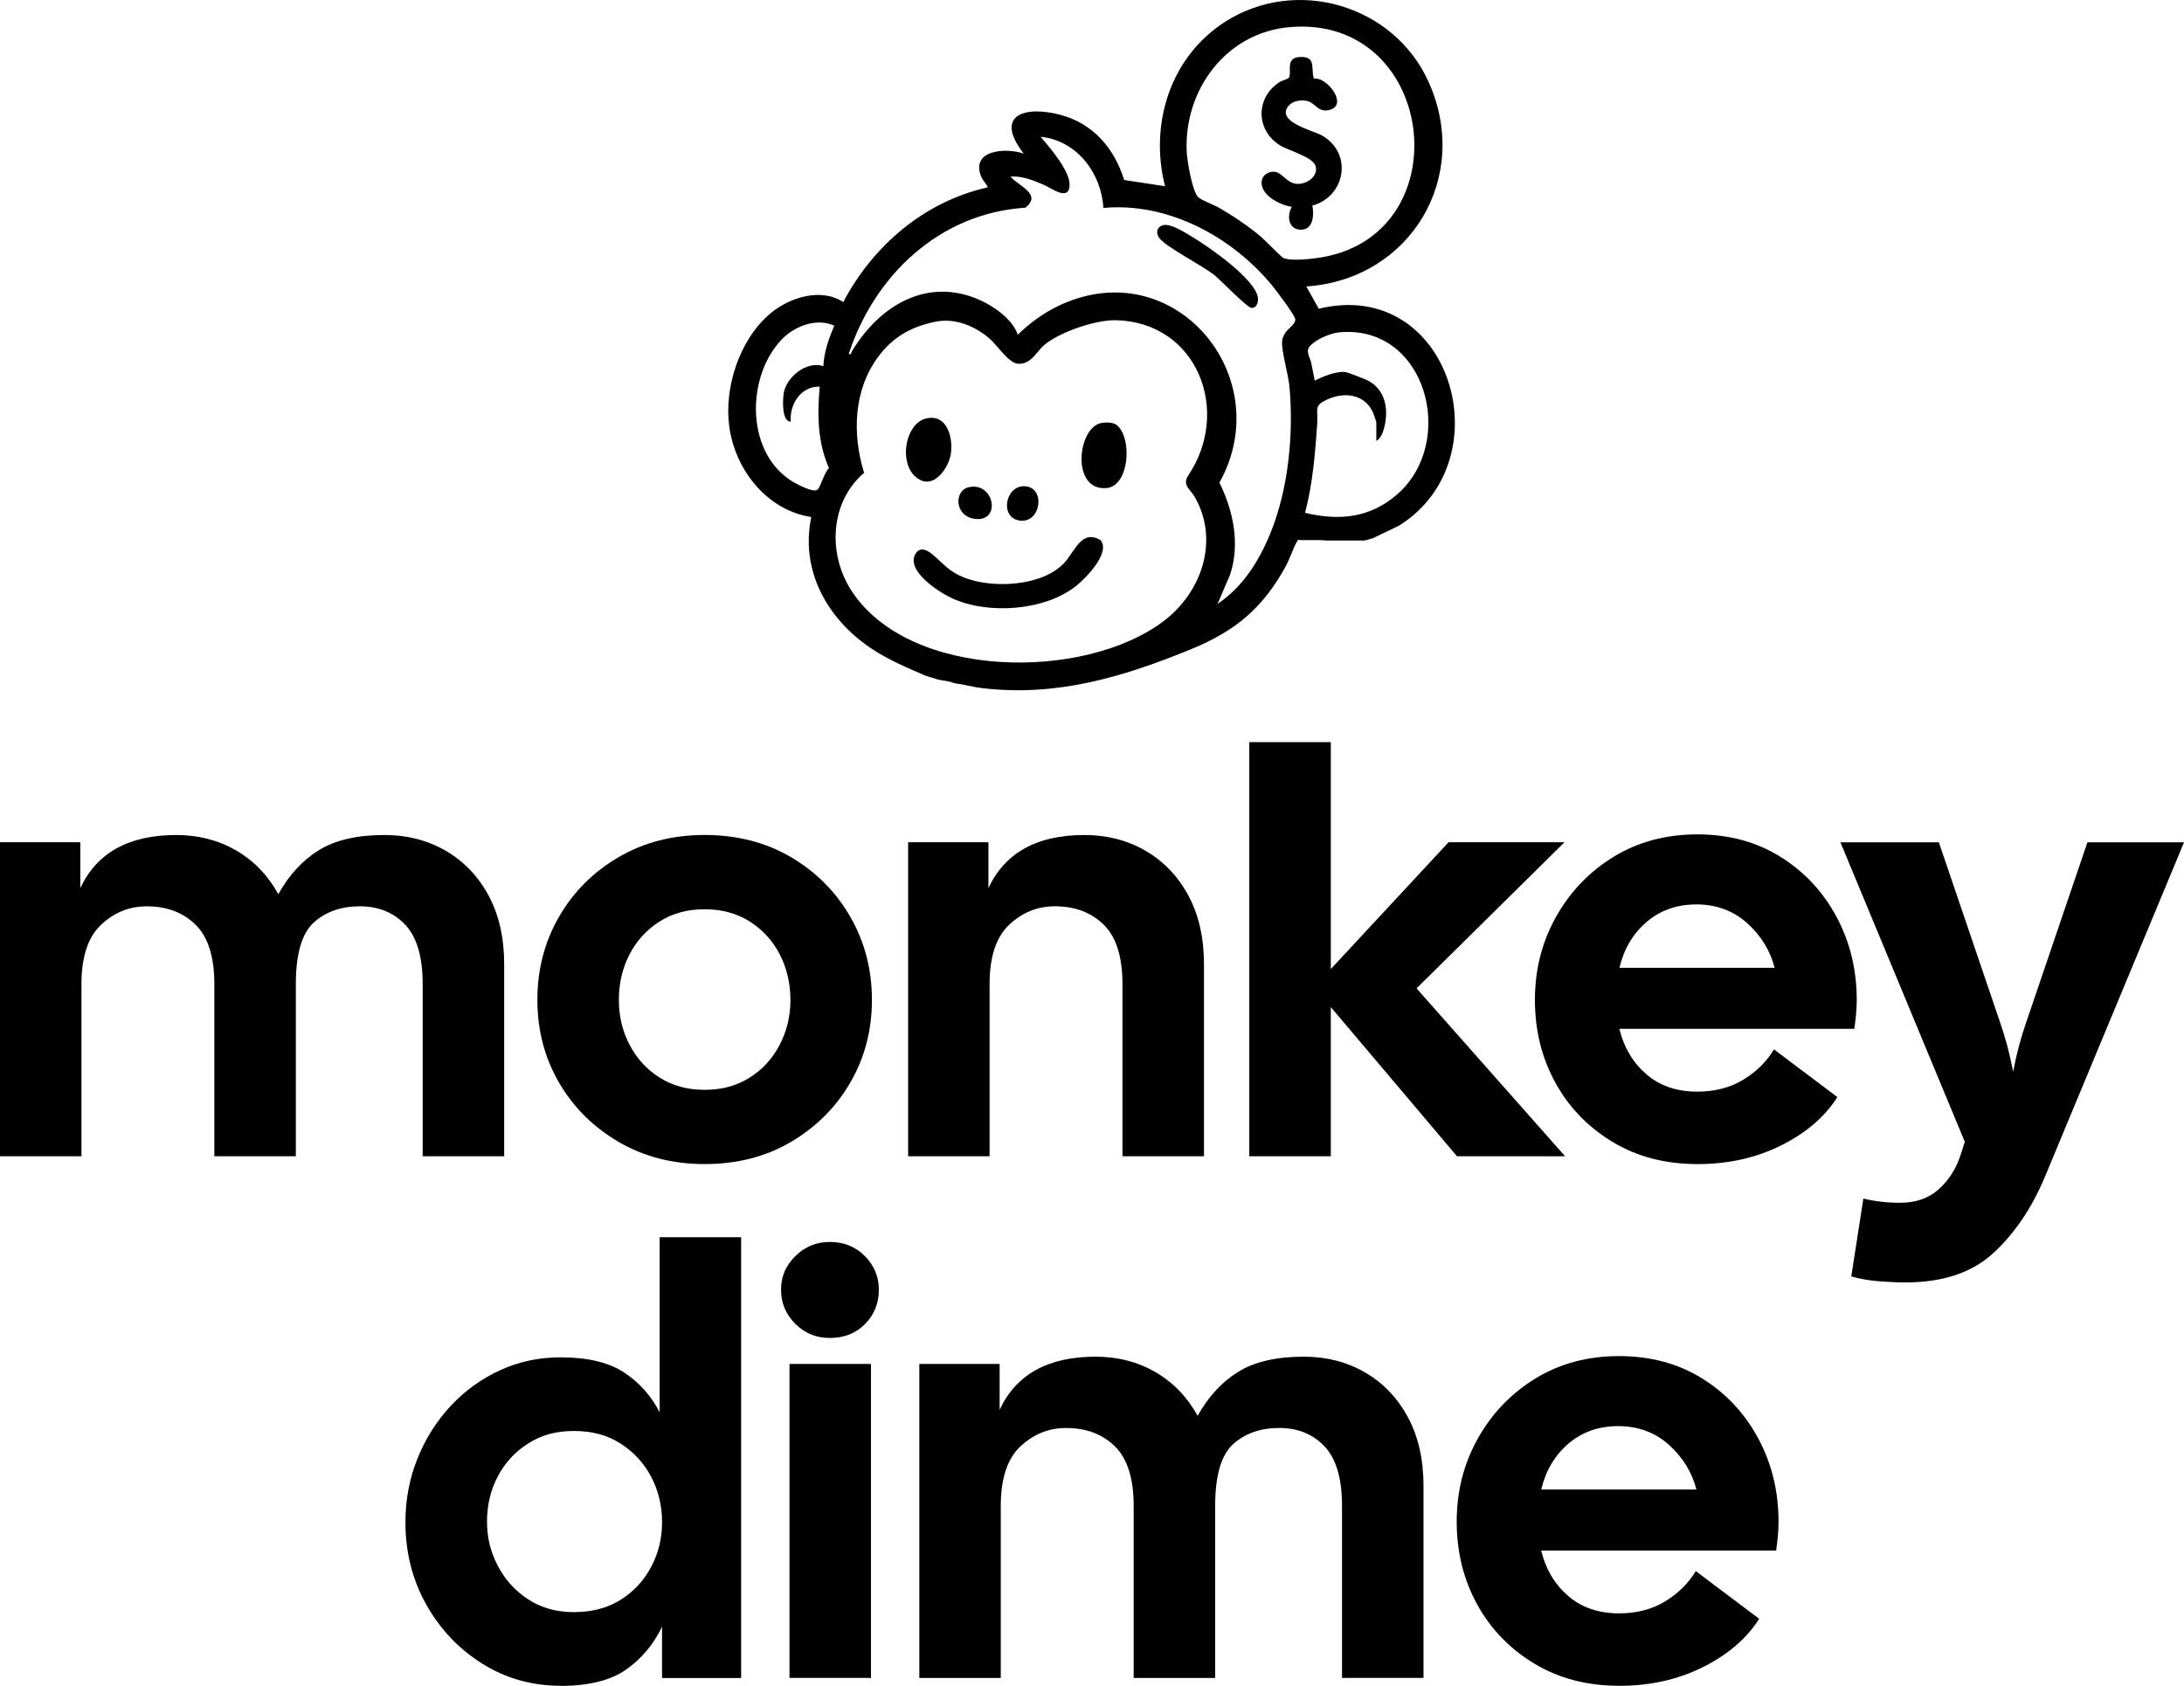 <?xml version="1.0" encoding="UTF-8"?>
<svg id="Layer_1" data-name="Layer 1" xmlns="http://www.w3.org/2000/svg" viewBox="0 0 530.34 409.37">
  <defs>
    <style>
      .cls-1 {
        fill: #010101;
      }
    </style>
  </defs>
  <g>
    <path class="cls-1" d="M320.33,75.15l-3.12-5.59c25.21-1.69,40.2-26.49,29.66-49.75-8.41-18.57-32-25.56-49.28-14.58-13.39,8.51-18.53,24.84-14.69,39.99l-9.92-1.51c-2.42-7.77-7.58-13.78-15.65-15.87-8.77-2.27-15.93.26-8.73,9.46-4.38-1.52-13.3-.92-10.19,5.94.23.51,1.6,2,1.39,2.27-15.32,3.44-27.81,14.12-35.03,27.85-5.43-3.59-13.1-1.12-17.74,2.79-7.45,6.27-11.27,17.98-9.93,27.53,1.46,10.46,9.13,20.21,19.9,21.88-2.7,12.9,3.78,24.53,14.21,31.67,4.19,2.87,8.85,4.82,13.48,6.84.03,0,.07.01.1.02.05.01.1.03.15.04.05.02.1.03.15.05.05.02.1.04.15.05.05.02.1.04.15.06,0,0,.01,0,.02,0,0,0,0,0,0,0h0s0,0,0,0c0,0,0,0,0,0,.01,0,.02,0,.04.01.02,0,.05.02.07.03.05.02.1.03.15.05.05.02.1.03.14.04.05.01.1.03.15.04.05.01.1.03.16.04.05.01.1.03.15.04.05.01.1.03.15.05.05.02.1.03.15.05.05.02.1.03.15.05.05.02.1.03.15.05.05.02.1.04.15.05.01,0,.02,0,.04.01,0,0,.01,0,.02,0h0s0,0,0,0c0,0,0,0,0,0,0,0,0,0,0,0,.02,0,.05.02.07.03.05.02.1.03.15.05.05.02.1.03.15.05.05.01.1.03.15.04.05.01.1.03.15.04.05.01.1.02.15.04.05.01.1.02.16.03.05.01.1.02.16.03.05,0,.1.02.16.03.05,0,.1.02.16.03.05,0,.1.02.16.03.05,0,.1.02.16.03.05,0,.1.02.15.02.05,0,.1.02.15.02.05,0,.1.02.15.02.05,0,.11.02.16.03.05,0,.11.02.16.03.05,0,.11.02.16.03.05,0,.11.02.16.03.05.01.1.02.16.03.05.01.1.02.16.03.05.01.1.02.16.04.05.01.1.03.16.04.05.01.1.03.15.04.05.01.1.03.15.04s.1.03.15.04c.05.01.1.03.15.05.05.02.1.03.15.05.05.02.1.03.15.05.05.02.1.03.15.05.05.02.1.03.15.05.01,0,.02,0,.03.01,2.24.27,4.44.93,6.68,1.19,18.19,2.13,34.23-2.7,50.82-9.5,10.71-4.39,17.52-10.08,23.03-20.36.97-1.81,1.6-3.97,2.55-5.66.19-.33.3-.46.38-.48-.01,0-.02,0-.03,0,0,0-.01-.01-.01-.02,0,0,.01-.01.02-.01.03,0,.06.01.09.02.04,0,.07.01.11.02.04,0,.07.01.11.01.04,0,.07,0,.11.01.02,0,.04,0,.05,0,0,0,.02,0,.03,0,0,0,0,0,0,0h0s0,0,0,0h0,0s0,0,0,0c0,0,0,0,.01,0,.04,0,.07,0,.11.01.04,0,.07,0,.11,0,.04,0,.07,0,.11,0,.04,0,.08,0,.11,0,.04,0,.08,0,.11,0,.04,0,.08,0,.11,0,.04,0,.08,0,.11,0,.04,0,.08,0,.11,0,.04,0,.08,0,.11,0,.04,0,.08,0,.11,0,.04,0,.08,0,.11,0,.04,0,.08,0,.11,0,.04,0,.08,0,.11,0,.04,0,.08,0,.11,0,.04,0,.08,0,.11,0,.04,0,.08,0,.11,0,.04,0,.08,0,.11,0,.04,0,.08,0,.11,0,.04,0,.08,0,.11,0,.04,0,.08,0,.11,0,.04,0,.08,0,.11,0,.04,0,.08,0,.11,0,.04,0,.08,0,.11,0,.04,0,.08,0,.11,0,.04,0,.08,0,.11,0,.04,0,.07,0,.11,0,.04,0,.08,0,.11,0,.04,0,.07,0,.11,0,.04,0,.07,0,.11,0,.04,0,.07,0,.11,0,.04,0,.07,0,.11,0,.04,0,.08,0,.12,0,.04,0,.08,0,.12,0,.04,0,.08,0,.12,0,.04,0,.08,0,.12,0,.04,0,.08,0,.12,0,.04,0,.08,0,.12,0,.04,0,.08,0,.12,0,.04,0,.08,0,.12,0,.04,0,.08,0,.12,0,.04,0,.08,0,.12,0,.04,0,.08,0,.12,0,.04,0,.08,0,.12,0,.04,0,.08,0,.12.01.04,0,.08,0,.12.01.04,0,.08,0,.12.01.04,0,.08,0,.12.01.04,0,.08,0,.12.01.04,0,.08,0,.12.01.04,0,.08,0,.12.01.04,0,.08,0,.12.01.04,0,.08,0,.12.01.04,0,.08,0,.12.01.04,0,.08,0,.12.01.04,0,.08,0,.12,0,.04,0,.08,0,.12,0,.04,0,.08,0,.12,0,.04,0,.08,0,.12,0,.04,0,.08,0,.12,0,.04,0,.08,0,.12,0,.04,0,.08,0,.12,0,.04,0,.08,0,.12,0,.04,0,.08,0,.12,0,.04,0,.08,0,.12,0,.04,0,.08,0,.12,0h.12s.08,0,.12,0c.04,0,.08,0,.12,0,.04,0,.08,0,.12,0,.04,0,.08,0,.12,0,.04,0,.08,0,.12,0,.04,0,.08,0,.12,0,.04,0,.08,0,.12,0,.04,0,.08,0,.12,0,.04,0,.08,0,.12,0,.04,0,.08,0,.12,0h.12s.08,0,.12,0c.04,0,.08,0,.12,0,.04,0,.08,0,.12,0,.04,0,.08,0,.12,0,.04,0,.08,0,.12,0,.04,0,.08,0,.12,0,.04,0,.08,0,.12,0,.04,0,.08,0,.12,0,.04,0,.08,0,.12,0,.04,0,.08,0,.12,0,.04,0,.08,0,.12,0,.04,0,.08,0,.12,0,.04,0,.08,0,.12,0,.04,0,.08,0,.12,0,.04,0,.08,0,.12,0,.04,0,.08,0,.12,0,.04,0,.08,0,.12,0h.12s.08,0,.12,0c.04,0,.08,0,.12,0,.04,0,.08,0,.12,0,.04,0,.08,0,.12,0,.04,0,.08,0,.12,0,.04,0,.08,0,.12,0,.04,0,.08,0,.12,0,.04,0,.08,0,.12,0,.04,0,.08,0,.12,0,.04,0,.08,0,.12,0,.04,0,.08,0,.12,0h.12s.08,0,.12,0h.24s.08,0,.12,0c.04,0,.08,0,.12,0,.04,0,.08,0,.12,0,.04,0,.08,0,.12,0,.04,0,.08,0,.12,0,.04,0,.08,0,.12,0,.04,0,.08,0,.12,0,.04,0,.08,0,.12,0,.04,0,.08,0,.12,0h.12s.08,0,.12,0c.04,0,.08,0,.12,0,.04,0,.08,0,.12,0,.04,0,.08,0,.12,0,.04,0,.08,0,.12,0,.04,0,.08,0,.12,0,.04,0,.08,0,.12,0,.04,0,.08,0,.12,0,.04,0,.07,0,.11,0,.04,0,.07,0,.1,0,.04,0,.07,0,.11,0,.03,0,.07,0,.1-.01.03,0,.07,0,.1-.02,0,0,0,0,.01,0,0,0,0,0,0,0,0,0,0,0,0,0h0,0s0,0,0,0c0,0,.02,0,.03,0,.02,0,.03,0,.05,0,.03,0,.07-.01.1-.02.03,0,.07-.01.1-.02.03,0,.07-.02.1-.02.03,0,.07-.02.1-.03.03,0,.07-.02.1-.03.03,0,.07-.02.1-.03.03,0,.07-.02.1-.03.03,0,.07-.02.1-.03.03,0,.07-.02.1-.03.03-.01.07-.02.1-.03.03-.01.07-.02.1-.03.03,0,.07-.02.1-.03.03,0,.07-.02.1-.03.03,0,.07-.02.1-.03.03,0,.07-.02.1-.03.03,0,.07-.02.1-.03.03,0,.07-.02.1-.02.03,0,.07-.02.1-.02.02,0,.04,0,.05-.01l6.35-3.04c25.84-16.06,12.5-60.61-19.54-52.69ZM192.02,102.39c-.35-4.24,2.5-8.65,7.04-8.5-.64,6.71-.53,13.55,2.24,19.79-1.13,1.08-1.95,4.24-2.68,5.13-.96,1.17-5.89-1.63-6.99-2.4-10.56-7.32-10.27-24.91-1.96-33.82,3.09-3.32,8.54-5.52,12.91-3.5-1.32,3.12-2.5,6.4-2.64,9.82-4.17-1.36-9.21,2.78-9.68,6.89-.18,1.61-.43,6.55,1.76,6.6ZM290.18,120.78c5.92,10.47,1.65,22.95-7.47,29.94-19.21,14.73-62.05,14.45-76.04-7.42-5.7-8.91-5.12-21.42,3.16-28.48-2.89-9.32-2.59-20.01,3.34-28.06,3.61-4.91,8-7.4,13.95-8.63,4.8-.99,9.67,1.04,13.27,4.18,1.84,1.6,4.57,5.96,6.9,6.03,3.23.1,4.38-3.01,6.45-4.7,3.8-3.09,12.42-6.02,17.31-5.88,19.72.54,27.97,22.04,17.53,37.64-1.61,2.4.44,3.33,1.6,5.38ZM312.15,80.77c-.44.69-.75,1.28-.82,2.13-.17,2.36,1.49,7.93,1.77,10.84,1.1,11.52-.23,25.09-4.64,35.82-2.78,6.77-6.65,12.94-12.81,17.1l3-6.97c2.55-7.46.86-15.59-2.53-22.49,14.36-25.82-11.13-56.31-39.12-42.91-3.65,1.75-6.97,4.19-9.86,6.99-1.19-3.7-5.81-6.93-9.28-8.46-12.94-5.7-24.47,1.6-31.04,12.57-.22.37.06.74-.73.58,6.27-19.16,22.14-34.22,42.89-35.53,4.22-3.28-1.74-5.3-3.61-7.56,2.79-.21,5.58.94,8.11,2,1.74.73,6.24,4.25,6.25-.09,0-3.41-4.86-9.03-7.04-11.58,8.82.91,14.74,8.79,15.25,17.29,15.66-1.46,31.32,7.02,41.04,18.92,1.01,1.23,5.24,6.85,5.53,7.98.3,1.19-1.73,2.37-2.36,3.37ZM311.64,62.66c-.46-.2-4.58-4.45-5.57-5.28-3.04-2.53-6.64-4.97-10.07-6.94-1.18-.68-4.31-1.84-5.05-2.57-1.45-1.44-2.68-8.83-2.78-11-.71-14.98,9.51-28.89,24.87-30.27,35.43-3.18,41.98,49.33,8.57,55.77-2.3.44-7.92,1.15-9.97.28ZM339.35,119.99c-6.55,5.76-14.13,6.56-22.44,4.53,1.86-7.08,2.45-14.39,2.95-21.68.25-3.66-1.06-4.4,3.01-6.07,4.01-1.65,8.64-.83,10.52,3.37.15.34.82,2.22.82,2.4v4.54c1.05-.53,1.63-2.13,1.91-3.22,1.21-4.63.23-9.61-4.45-11.69-.65-.29-4.49-1.77-4.93-1.82-2.26-.27-5.48,1.07-7.48,2.07-.31-1.42-.54-2.86-.85-4.29-.32-1.46-1.45-2.79-.33-4.07,1.46-1.68,4.99-3.16,7.19-3.36,21.02-1.95,28.62,26.49,14.08,39.29Z"/>
    <path class="cls-1" d="M267.28,131.21c2.46,3.05-3.69,9.27-5.93,11.05-7.68,6.12-21.47,7.04-30.24,2.99-3.1-1.43-11.39-6.76-8.73-10.88,1.09-1.69,2.87-.75,4.09.28,2.6,2.2,3.84,4.03,7.4,5.5,6.92,2.86,19.15,2.32,24.56-3.45,2.54-2.7,4.23-8.36,8.85-5.49Z"/>
    <path class="cls-1" d="M271.37,103.38c3.61,3.29,2.83,14.66-2.68,15.14-8.7.76-7.07-14.89-1.15-15.82,1.21-.19,2.89-.19,3.84.67Z"/>
    <path class="cls-1" d="M225.07,101.58c5-1.04,6.43,4.88,5.81,8.74-.48,2.98-3.58,7.77-7.02,6.4-6-2.39-4.57-13.95,1.21-15.15Z"/>
    <path class="cls-1" d="M248.75,118.07c5.27.15,4.09,9.12-1.16,8.34-4.93-.73-3.46-8.48,1.16-8.34Z"/>
    <path class="cls-1" d="M235.33,118.29c6.15-1.25,7.82,8.4,1.54,7.73-5.16-.55-5.3-6.97-1.54-7.73Z"/>
    <path class="cls-1" d="M282.53,54.66c1.79-.38,5.04,1.7,6.62,2.64,4.01,2.37,15.75,10.41,16.32,15.07.12,1-.35,2.5-1.56,2.4-1.15-.1-7.38-6.65-9.02-7.96-2.99-2.39-11.99-6.92-13.46-9.12-.85-1.28-.45-2.69,1.09-3.02Z"/>
    <path class="cls-1" d="M319.02,19.08c3.25-.46,8.27,6.24,4.07,7.54-2.98.92-3.59-1.54-5.58-2.07-1.44-.38-3.51-.11-4.53,1.06-3.41,3.91,5.69,6.01,7.95,7.25,7.66,4.24,5.83,14.89-2.25,17.06.46,2.35.22,6.08-3.04,5.85-2.86-.2-3.16-3.51-1.94-5.55-2.87-.37-8.04-2.99-7.27-6.53.29-1.32,1.75-2.09,3.02-1.99,1.88.14,2.92,2.68,5.31,2.93s5.3-1.66,4.75-4.17c-.51-2.32-6.61-3.88-8.65-5.14-5.98-3.68-6.03-11.68-.07-15.43.57-.36,1.95-.65,2.19-1.04.86-1.43-1.21-5.14,3.22-5.02,3.43.1,2.09,3,2.84,5.25Z"/>
  </g>
  <g>
    <path class="cls-1" d="M0,280.78v-76.25h19.5v11.14c4.01-8.6,11.78-12.9,23.31-12.9,5.37,0,10.21,1.25,14.52,3.74,4.3,2.49,7.72,6.04,10.26,10.63,2.54-4.59,5.79-8.14,9.75-10.63,3.96-2.49,9.31-3.74,16.06-3.74,5.47,0,10.41,1.27,14.81,3.81,4.4,2.54,7.87,6.16,10.41,10.85,2.54,4.69,3.81,10.26,3.81,16.72v46.63h-19.79v-41.79c0-6.65-1.42-11.46-4.25-14.44-2.84-2.98-6.5-4.47-11-4.47s-8.33,1.32-11.22,3.96c-2.88,2.64-4.33,7.62-4.33,14.96v41.79h-19.79v-41.79c0-6.65-1.52-11.46-4.55-14.44-3.03-2.98-6.99-4.47-11.88-4.47-4.2,0-7.89,1.49-11.07,4.47-3.18,2.98-4.77,7.8-4.77,14.44v41.79H0Z"/>
    <path class="cls-1" d="M171.11,282.68c-7.82,0-14.81-1.81-20.97-5.43-6.16-3.62-10.97-8.43-14.44-14.44-3.47-6.01-5.21-12.68-5.21-20.01s1.73-14.03,5.21-20.09c3.47-6.06,8.28-10.9,14.44-14.52,6.16-3.62,13.15-5.43,20.97-5.43s14.93,1.81,21.04,5.43c6.11,3.62,10.9,8.46,14.37,14.52,3.47,6.06,5.21,12.76,5.21,20.09s-1.74,14-5.21,20.01c-3.47,6.01-8.26,10.83-14.37,14.44-6.11,3.62-13.12,5.43-21.04,5.43ZM171.11,264.65c4.2,0,7.87-1,11-3.01,3.13-2,5.55-4.67,7.26-7.99,1.71-3.32,2.57-6.94,2.57-10.85s-.86-7.67-2.57-11c-1.71-3.32-4.13-5.99-7.26-7.99-3.13-2-6.8-3.01-11-3.01s-7.87,1-11,3.01c-3.13,2-5.55,4.67-7.26,7.99-1.71,3.32-2.57,6.99-2.57,11s.85,7.53,2.57,10.85c1.71,3.32,4.13,5.99,7.26,7.99,3.13,2,6.79,3.01,11,3.01Z"/>
    <path class="cls-1" d="M220.52,280.78v-76.25h19.5v11.14c4.01-8.6,11.78-12.9,23.31-12.9,5.47,0,10.41,1.27,14.81,3.81,4.4,2.54,7.87,6.16,10.41,10.85,2.54,4.69,3.81,10.26,3.81,16.72v46.63h-19.79v-41.79c0-6.65-1.52-11.46-4.55-14.44-3.03-2.98-6.99-4.47-11.88-4.47-4.2,0-7.89,1.49-11.07,4.47-3.18,2.98-4.77,7.8-4.77,14.44v41.79h-19.79Z"/>
    <polygon class="cls-1" points="343.98 240.01 379.9 204.53 351.75 204.53 323.16 235.32 323.16 180.21 303.36 180.21 303.36 280.78 323.16 280.78 323.16 244.56 353.8 280.78 380.05 280.78 343.98 240.01"/>
    <path class="cls-1" d="M412.16,282.68c-7.82,0-14.71-1.81-20.67-5.43-5.96-3.62-10.58-8.43-13.86-14.44-3.28-6.01-4.91-12.68-4.91-20.01s1.71-14.05,5.13-20.16c3.42-6.11,8.09-10.97,14-14.59,5.91-3.62,12.68-5.43,20.31-5.43s14.34,1.81,20.16,5.43c5.81,3.62,10.36,8.48,13.64,14.59,3.27,6.11,4.91,12.83,4.91,20.16,0,1.08-.05,2.2-.15,3.37-.1,1.17-.25,2.4-.44,3.67h-57.04c1.07,4.5,3.25,8.16,6.52,11,3.27,2.84,7.4,4.25,12.39,4.25,4.3,0,8.04-.98,11.22-2.93,3.18-1.95,5.64-4.4,7.4-7.33l15.4,11.58c-3.03,4.79-7.58,8.7-13.64,11.73-6.06,3.03-12.85,4.55-20.38,4.55ZM411.87,219.63c-4.69,0-8.7,1.42-12.02,4.25-3.32,2.84-5.52,6.55-6.6,11.14h37.68c-1.08-4.2-3.3-7.82-6.67-10.85-3.37-3.03-7.5-4.55-12.39-4.55Z"/>
    <path class="cls-1" d="M462.75,311.42c-1.96,0-4.16-.1-6.6-.29-2.44-.2-4.64-.59-6.6-1.17l2.93-18.91c2.74.68,5.72,1.03,8.94,1.03,3.81,0,6.94-1.1,9.38-3.3,2.44-2.2,4.2-4.96,5.28-8.28l1.03-3.23-30.2-72.73h23.9l14.81,43.55c1.37,3.91,2.44,7.97,3.23,12.17.78-4.2,1.86-8.26,3.23-12.17l14.81-43.55h23.46l-33.72,81.08c-3.23,7.72-7.43,13.95-12.61,18.69-5.18,4.74-12.27,7.11-21.26,7.11Z"/>
  </g>
  <g>
    <path class="cls-1" d="M136.14,409.37c-6.94,0-13.27-1.78-18.99-5.35-5.72-3.57-10.26-8.36-13.64-14.37-3.37-6.01-5.06-12.68-5.06-20.01,0-5.47.98-10.63,2.93-15.47,1.95-4.84,4.64-9.09,8.06-12.76,3.42-3.67,7.4-6.55,11.95-8.65,4.55-2.1,9.46-3.15,14.74-3.15,6.55,0,11.68,1.22,15.4,3.67,3.71,2.44,6.6,5.67,8.65,9.68v-42.52h19.79v107.04h-19.21v-12.46c-2.05,4.3-4.96,7.77-8.72,10.41-3.76,2.64-9.07,3.96-15.91,3.96ZM139.37,391.48c4.4,0,8.19-1,11.36-3.01,3.18-2,5.65-4.67,7.4-7.99,1.76-3.32,2.64-6.94,2.64-10.85s-.88-7.67-2.64-11c-1.76-3.32-4.23-6.01-7.4-8.06-3.18-2.05-6.96-3.08-11.36-3.08s-7.89,1-11.07,3.01c-3.18,2-5.65,4.67-7.4,7.99-1.76,3.32-2.64,6.99-2.64,11s.88,7.4,2.64,10.78c1.76,3.37,4.23,6.08,7.4,8.14,3.18,2.05,6.87,3.08,11.07,3.08Z"/>
    <path class="cls-1" d="M201.54,324.91c-3.32,0-6.14-1.15-8.43-3.45-2.3-2.3-3.45-5.06-3.45-8.28s1.15-5.84,3.45-8.14c2.3-2.3,5.11-3.45,8.43-3.45s6.25,1.15,8.5,3.45c2.25,2.3,3.37,5.01,3.37,8.14,0,3.32-1.12,6.11-3.37,8.36-2.25,2.25-5.08,3.37-8.5,3.37ZM191.71,407.46v-76.25h19.79v76.25h-19.79Z"/>
    <path class="cls-1" d="M223.24,407.46v-76.25h19.5v11.14c4.01-8.6,11.78-12.9,23.31-12.9,5.37,0,10.21,1.25,14.52,3.74,4.3,2.49,7.72,6.04,10.26,10.63,2.54-4.59,5.79-8.14,9.75-10.63,3.96-2.49,9.31-3.74,16.06-3.74,5.47,0,10.41,1.27,14.81,3.81,4.4,2.54,7.87,6.16,10.41,10.85,2.54,4.69,3.81,10.26,3.81,16.72v46.63h-19.79v-41.79c0-6.65-1.42-11.46-4.25-14.44-2.84-2.98-6.5-4.47-11-4.47s-8.33,1.32-11.22,3.96c-2.88,2.64-4.33,7.62-4.33,14.96v41.79h-19.79v-41.79c0-6.65-1.52-11.46-4.55-14.44-3.03-2.98-6.99-4.47-11.88-4.47-4.2,0-7.89,1.49-11.07,4.47-3.18,2.98-4.77,7.8-4.77,14.44v41.79h-19.79Z"/>
    <path class="cls-1" d="M393.17,409.37c-7.82,0-14.71-1.81-20.67-5.43-5.96-3.62-10.58-8.43-13.86-14.44-3.28-6.01-4.91-12.68-4.91-20.01s1.71-14.05,5.13-20.16c3.42-6.11,8.09-10.97,14-14.59,5.91-3.62,12.68-5.43,20.31-5.43s14.34,1.81,20.16,5.43c5.81,3.62,10.36,8.48,13.64,14.59,3.27,6.11,4.91,12.83,4.91,20.16,0,1.08-.05,2.2-.15,3.37-.1,1.17-.25,2.4-.44,3.67h-57.04c1.07,4.5,3.25,8.16,6.52,11,3.27,2.84,7.4,4.25,12.39,4.25,4.3,0,8.04-.98,11.22-2.93,3.18-1.95,5.65-4.4,7.4-7.33l15.4,11.58c-3.03,4.79-7.58,8.7-13.64,11.73-6.06,3.03-12.85,4.55-20.38,4.55ZM392.88,346.32c-4.69,0-8.7,1.42-12.02,4.25-3.32,2.84-5.52,6.55-6.6,11.14h37.68c-1.08-4.2-3.3-7.82-6.67-10.85-3.37-3.03-7.5-4.55-12.39-4.55Z"/>
  </g>
</svg>
